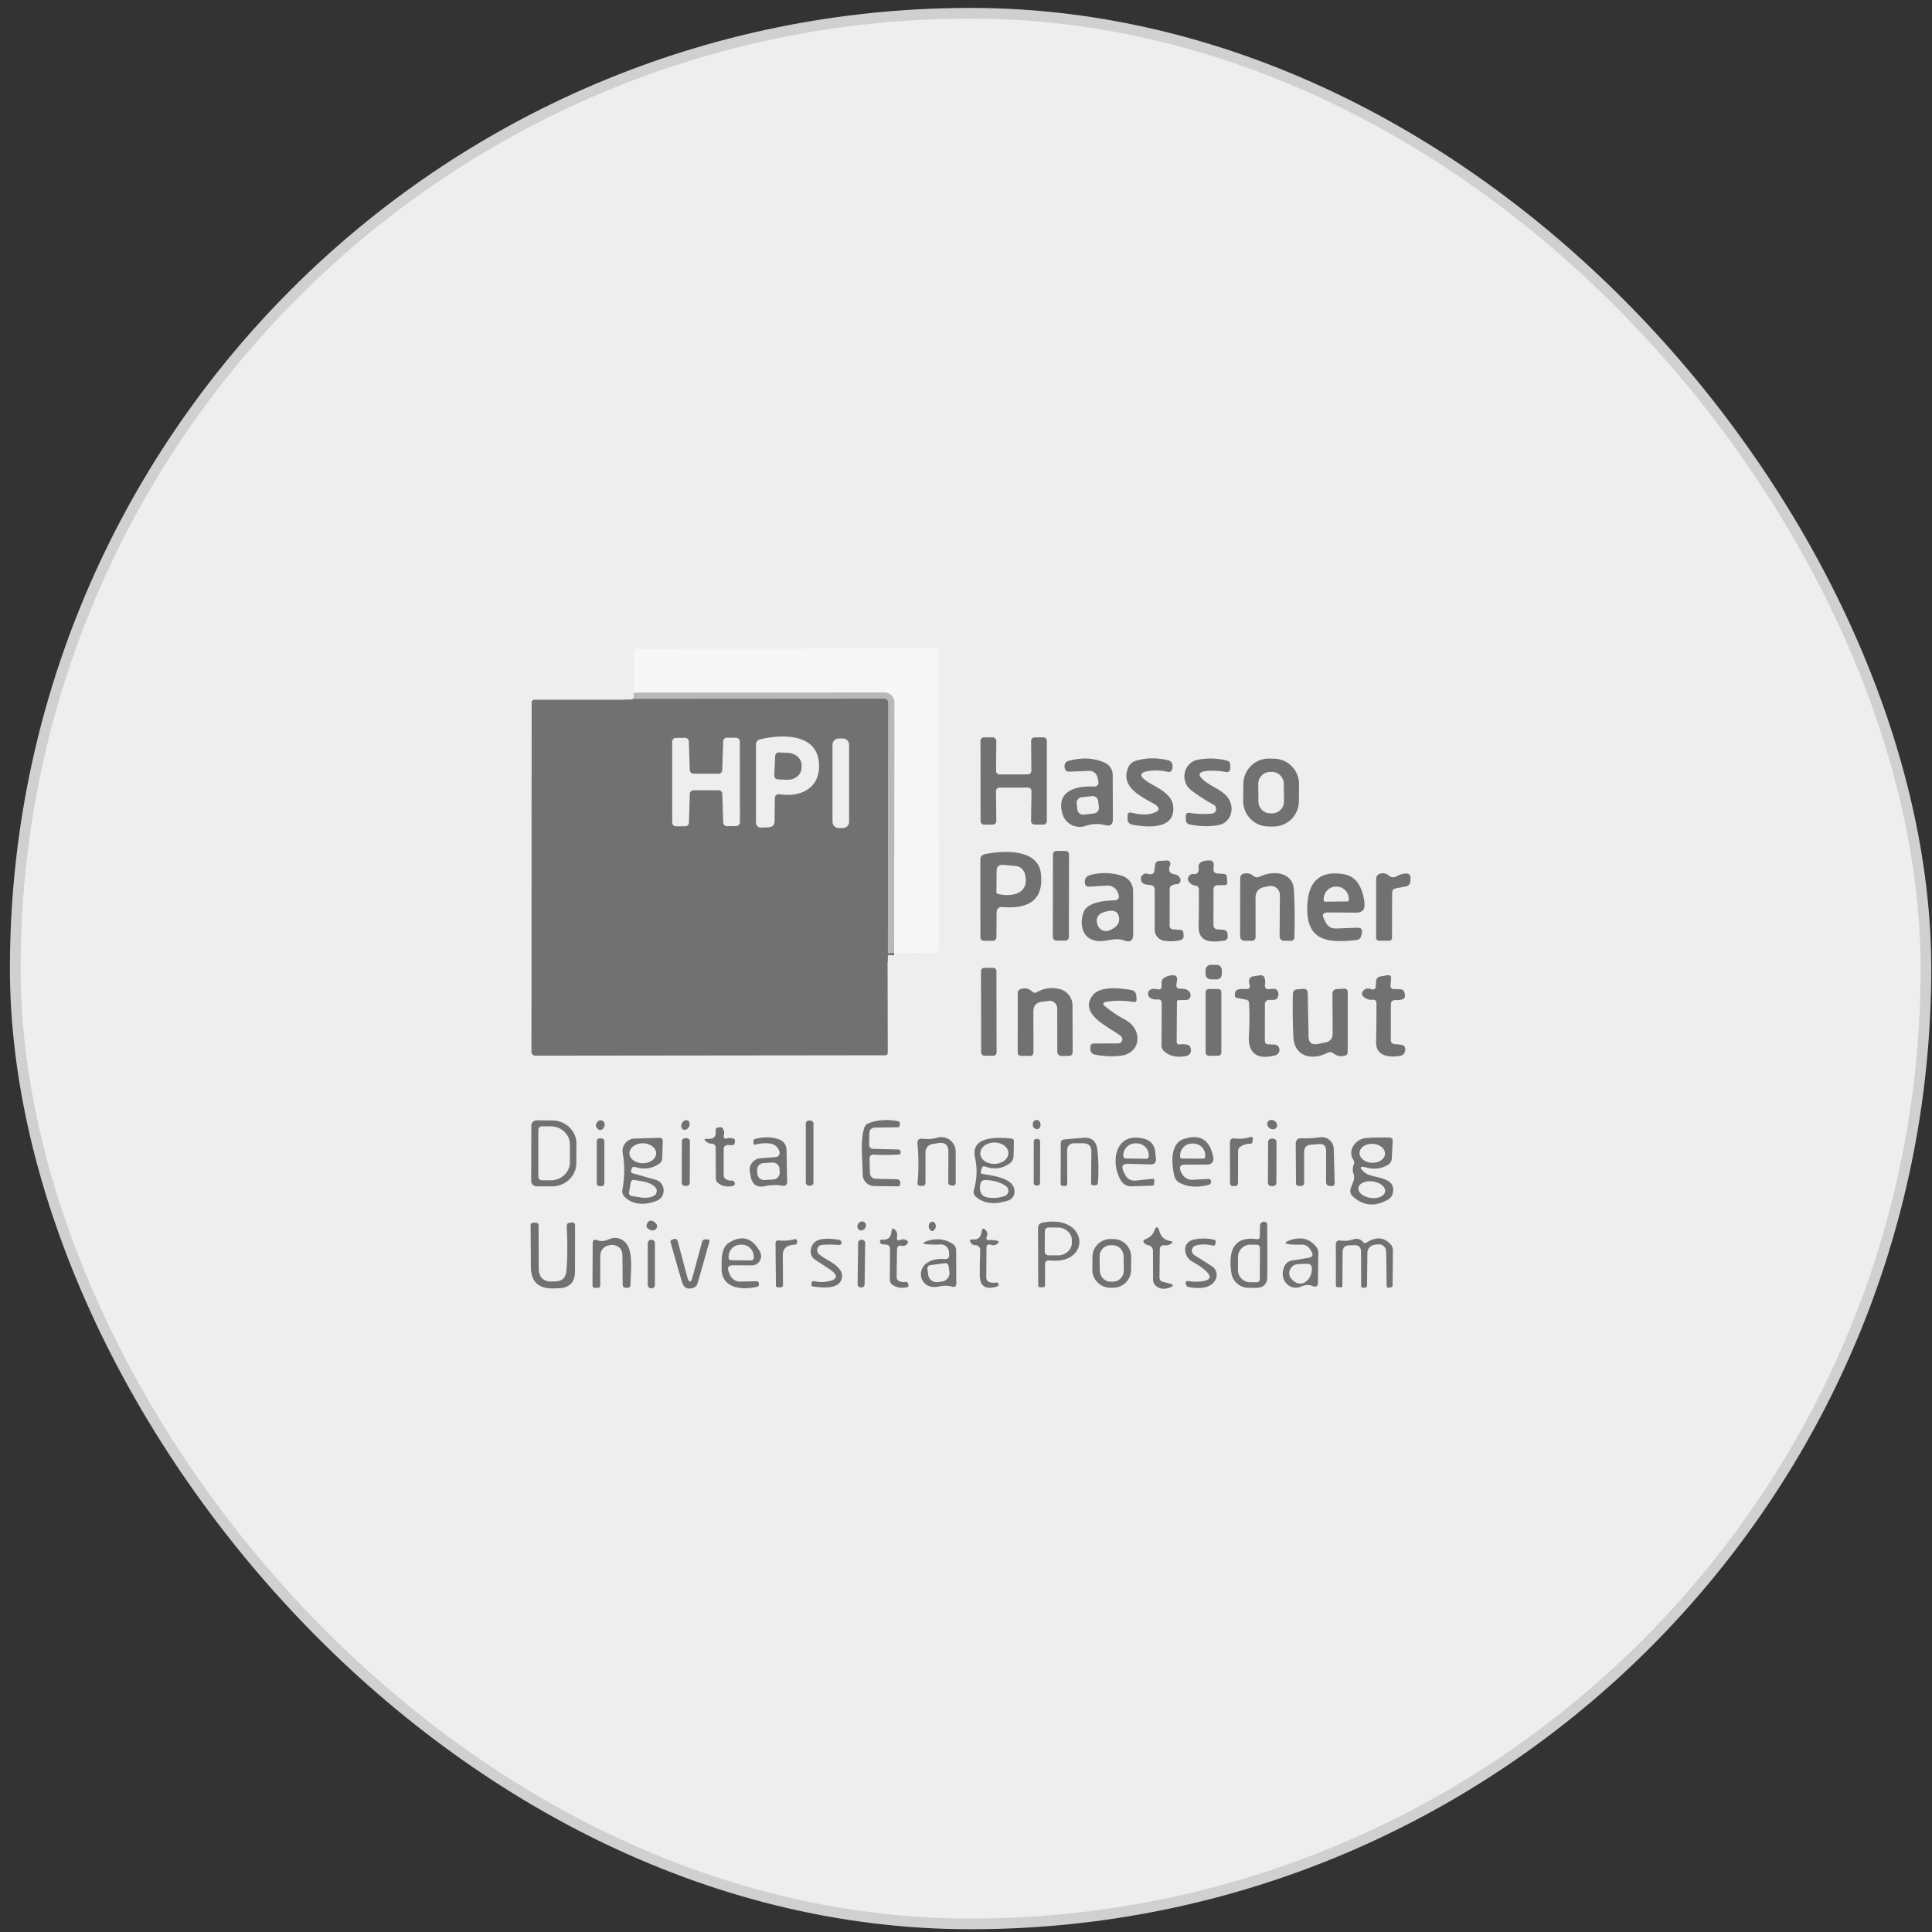 <svg width="181" height="181" fill="none" xmlns="http://www.w3.org/2000/svg"><rect width="100%" height="100%" fill="#333333" stroke="none"/><rect x="1.43" y="1.242" width="179" height="179" rx="89.5" fill="#EEE"/><rect x="1.43" y="1.242" width="179" height="179" rx="89.5" stroke="#D0D0D0"/><path d="m83.148 89.29.013.2m-.001.003.03-23.677a.34.34 0 0 0-.34-.34l-23.452.019" stroke="#717171" stroke-width="1.214"/><path d="m83.166 89.492-23.445.024c-.348 0-.522-.176-.522-.528l-.043-23.433" stroke="#717171" stroke-width="1.214"/><path d="m83.158 89.294.012.2.03-23.676a.34.34 0 0 0-.34-.34l-23.451.018-.018-4.534c0-.125.062-.188.188-.188l28.119-.024c.061 0 .12.024.163.066a.223.223 0 0 1 .068.159l.018 27.918c0 .235-.118.355-.352.358l-4.437.043Z" fill="#fff" fill-opacity=".5"/><path d="m59.405 65.49 23.452-.018a.34.34 0 0 1 .34.34l-.03 23.676-23.446.025c-.348 0-.522-.177-.522-.529l-.043-23.433c.182-.105.265-.126.25-.06Zm13.608 8.916c2.033.322 3.853-.583 3.714-2.877-.17-2.883-3.55-2.731-5.517-2.264a.504.504 0 0 0-.388.492v7.228c0 .38.19.563.57.547l.6-.03c.381-.017.573-.215.577-.596l.025-2.148a.365.365 0 0 1 .419-.352Zm-5.694-.37a.352.352 0 0 1 .352.34l.085 2.688a.352.352 0 0 0 .359.34l.861-.012a.352.352 0 0 0 .346-.352l-.012-7.568a.352.352 0 0 0-.346-.352l-.855-.013a.352.352 0 0 0-.359.34l-.085 2.701a.352.352 0 0 1-.352.34l-2.336-.006a.352.352 0 0 1-.352-.34l-.091-2.682a.353.353 0 0 0-.352-.34l-.856.012a.352.352 0 0 0-.352.352l.006 7.58a.351.351 0 0 0 .358.352l.856-.006a.352.352 0 0 0 .352-.346l.079-2.688a.352.352 0 0 1 .352-.34h2.343Zm12.23-4.267a.583.583 0 0 0-.583-.583h-.388a.582.582 0 0 0-.583.583v7.222a.583.583 0 0 0 .583.583h.388a.583.583 0 0 0 .583-.582v-7.223Z" fill="#717171"/><path d="m59.154 65.555.042 23.433c0 .352.175.528.523.528l23.445-.024a94.916 94.916 0 0 1-.012-.2l.018 9.346c0 .06-.023.117-.064.16a.216.216 0 0 1-.154.065l-32.799.037a.367.367 0 0 1-.257-.105.355.355 0 0 1-.107-.254l.018-32.737a.248.248 0 0 1 .25-.25h9.097Zm34.156 8.573.03 2.786a.334.334 0 0 1-.327.334l-.814.012a.333.333 0 0 1-.334-.334l-.006-7.514a.333.333 0 0 1 .34-.334l.814.006a.334.334 0 0 1 .327.34l-.024 2.786a.333.333 0 0 0 .334.34h2.64a.335.335 0 0 0 .334-.34l-.024-2.792a.334.334 0 0 1 .327-.334l.813-.006a.333.333 0 0 1 .334.334v7.508a.335.335 0 0 1-.34.334l-.813-.007a.334.334 0 0 1-.328-.34l.043-2.785a.334.334 0 0 0-.334-.34l-2.658.006a.335.335 0 0 0-.334.34ZM72.624 70.82a.347.347 0 0 1 .365-.327l.843.042c.174.008.344.046.502.11.158.065.3.156.417.268.118.111.21.242.27.383.06.141.087.291.08.44l-.012.244a1.069 1.069 0 0 1-.427.786c-.259.201-.6.305-.951.288l-.844-.037a.345.345 0 0 1-.327-.364l.084-1.833Zm29.759 2.87c.429.02.595-.18.498-.601l-.067-.28a.767.767 0 0 0-.771-.588l-1.869.072c-.21.009-.348-.089-.413-.29a.69.69 0 0 1-.012-.365.454.454 0 0 1 .328-.346c1.222-.344 2.337-.301 3.344.127.55.24.825.658.825 1.257l.013 4.066c.004.502-.237.688-.723.559a3.167 3.167 0 0 0-1.845.079 1.683 1.683 0 0 1-1.84-.532 1.686 1.686 0 0 1-.314-.597c-.62-2.125 1.226-2.628 2.846-2.562Zm.502 1.357a.525.525 0 0 0-.379-.448.525.525 0 0 0-.205-.018l-.965.108a.529.529 0 0 0-.466.584l.065.58a.54.54 0 0 0 .378.449.55.55 0 0 0 .206.016l.965-.108a.526.526 0 0 0 .466-.584l-.065-.579Zm5.008 1.171c.829-.23.868-.555.115-.971-1.226-.674-3.107-1.603-2.282-3.4a1.046 1.046 0 0 1 .625-.552c.959-.307 1.989-.33 3.09-.066a.498.498 0 0 1 .4.425.812.812 0 0 1-.024.394c-.065.227-.212.314-.443.261a4.696 4.696 0 0 0-1.384-.121c-1.319.105-1.412.497-.279 1.177.898.54 2.142 1.062 2.209 2.27.122 2.106-2.44 1.882-3.805 1.633-.32-.057-.48-.247-.48-.57l.006-.274c0-.247.12-.342.358-.285.785.19 1.417.216 1.894.079Zm5.64.008a.44.44 0 0 0 .394-.353.44.44 0 0 0-.224-.479 16.126 16.126 0 0 1-2.112-1.366c-1.062-.813-.741-2.597.661-2.858a6.245 6.245 0 0 1 2.665.079c.226.056.34.2.34.43v.353a.31.31 0 0 1-.371.303 6.4 6.4 0 0 0-1.62-.121c-1.048.048-1.155.388-.322 1.02.813.619 1.961.916 2.337 1.966.309.856-.115 1.888-1.068 2.082-.878.178-1.799.162-2.762-.049-.235-.053-.354-.202-.358-.449v-.364a.278.278 0 0 1 .094-.207.281.281 0 0 1 .222-.066 8.47 8.47 0 0 0 2.124.079Zm8.155-1.156a2.383 2.383 0 0 1-2.406 2.365l-.449-.004a2.383 2.383 0 0 1-2.364-2.406l.014-1.59a2.383 2.383 0 0 1 2.406-2.365l.449.004a2.383 2.383 0 0 1 2.364 2.406l-.014 1.59Zm-1.417-1.651a1.118 1.118 0 0 0-1.13-1.103l-.158.001a1.112 1.112 0 0 0-1.023.703 1.103 1.103 0 0 0-.08.428l.02 1.65a1.119 1.119 0 0 0 1.13 1.104l.158-.002a1.11 1.11 0 0 0 .786-.337 1.115 1.115 0 0 0 .317-.794l-.02-1.65ZM93.367 85.512l-.018 2.264c-.004.243-.127.364-.37.364l-.783-.006c-.23-.004-.346-.121-.346-.352l-.006-7.265c0-.115.038-.226.11-.314a.48.48 0 0 1 .278-.172c1.742-.376 5.007-.528 5.28 1.785.272 2.322-.918 3.376-3.568 3.162-.385-.028-.577.15-.577.534Zm-.018-1.936c0 .093.044.15.133.17 1.342.334 3.053-.03 2.525-1.906a.975.975 0 0 0-.856-.71l-1.147-.103c-.42-.037-.633.158-.637.582l-.018 1.967Zm6.789 4.217a.337.337 0 0 1-.096.232.335.335 0 0 1-.232.095l-.85-.001a.329.329 0 0 1-.327-.329l.013-7.744a.327.327 0 0 1 .329-.327l.85.001a.327.327 0 0 1 .326.329l-.013 7.744Zm7.653-4.875-.455-.06a.51.51 0 0 1-.431-.377c-.064-.242.01-.435.225-.576a.392.392 0 0 1 .352-.043c.105.037.212.05.322.043.202-.008.315-.114.339-.316l.073-.552c.029-.235.162-.36.401-.377l.71-.042a.298.298 0 0 1 .268.13c.03.043.048.093.053.146a.305.305 0 0 1-.024.155c-.226.514-.06.807.498.88a.499.499 0 0 1 .279.14c.199.198.251.386.158.564a.354.354 0 0 1-.322.2 1.14 1.14 0 0 0-.37.073.417.417 0 0 0-.285.413l-.006 3.38c0 .231.115.355.346.37l.68.05c.157.011.244.096.261.254l.018.237c.028.259-.085.419-.34.48a3.884 3.884 0 0 1-1.481.042 1.04 1.04 0 0 1-.88-1.032v-3.745c0-.259-.13-.404-.389-.437Zm6.309 4.157.534.03a.402.402 0 0 1 .37.377l.012.225c.012.242-.101.382-.34.418-1.11.158-2.421.243-2.385-1.371a99.49 99.49 0 0 0 .024-3.393c0-.235-.117-.368-.352-.4a.804.804 0 0 1-.51-.262c-.23-.25-.218-.491.037-.722a.383.383 0 0 1 .328-.09c.23.035.382-.058.455-.28a.73.73 0 0 0 .018-.334.477.477 0 0 1 .057-.328.502.502 0 0 1 .259-.218c.23-.09.465-.128.704-.115.279.008.41.151.394.43l-.018.359c-.012.27.117.414.388.43l.571.043c.182.012.281.11.297.291l.031.462c.016.198-.075.297-.274.297l-.588.006c-.283 0-.425.142-.425.425l-.006 3.271c0 .283.139.433.419.45Zm3.937-4.953c1.202-.583 3.089-.467 3.18 1.238.077 1.424.093 2.9.049 4.425-.008.246-.134.366-.377.358l-.57-.013c-.291-.004-.437-.151-.437-.442l.024-3.842a.845.845 0 0 0-.621-.815.83.83 0 0 0-.362-.017l-.425.079c-.582.101-.874.447-.874 1.038l.006 3.63c0 .246-.123.371-.37.376h-.607c-.316.004-.473-.154-.473-.474l.006-5.365c0-.247.119-.399.358-.455a.971.971 0 0 1 .868.206.542.542 0 0 0 .625.073Zm-13.708 2.233c.437-.008.585-.218.443-.63a1.405 1.405 0 0 0-.103-.231 1.025 1.025 0 0 0-.965-.528l-1.657.103c-.243.016-.378-.097-.407-.34-.048-.4.122-.652.51-.753a5.212 5.212 0 0 1 2.974.08 1.478 1.478 0 0 1 1.032 1.408l.006 4.047c0 .611-.287.81-.862.595-1.025-.382-1.912.352-3.004-.079-1.02-.4-1.123-1.687-.765-2.597.352-.905 1.979-1.063 2.798-1.075Zm-.328.977c-1.056.122-1.442.573-1.159 1.354a.832.832 0 0 0 .439.47.832.832 0 0 0 .648.01c.679-.28.983-.674.91-1.184-.069-.486-.348-.702-.838-.65Zm20.406.15c-.445-.004-.571.194-.376.595.093.182.143.283.151.303.207.421.542.623 1.008.607l1.978-.073c.344-.012.484.152.419.492l-.048.224c-.049.263-.207.41-.474.437-2.561.268-4.746.213-4.588-3.253.105-2.314 1.254-3.283 3.447-2.907a1.98 1.98 0 0 1 1.39.977c.299.526.473 1.117.522 1.772.04.571-.225.852-.795.844l-2.634-.018Zm-.255-1.008 2.076-.024a.138.138 0 0 0 .098-.04.136.136 0 0 0 .041-.1v-.078a1.192 1.192 0 0 0-.343-.83 1.122 1.122 0 0 0-.81-.336h-.073a1.111 1.111 0 0 0-.803.354 1.182 1.182 0 0 0-.326.836v.079a.14.14 0 0 0 .14.14Zm6.694-2.371c.255-.154.524-.241.807-.261.352-.029.516.133.492.485l-.019.243c-.02.267-.161.427-.424.48l-.917.17c-.243.048-.364.198-.364.448l-.012 4.164c0 .198-.099.297-.298.297l-.867.006c-.215 0-.322-.107-.322-.321l.006-5.5a.476.476 0 0 1 .322-.45c.319-.107.613-.049.88.178a.626.626 0 0 0 .35.145.61.61 0 0 0 .366-.084Zm-16.383 9.18a.48.48 0 0 1-.486.474l-.558-.007a.48.48 0 0 1-.474-.485l.005-.4a.48.48 0 0 1 .485-.474l.559.006a.478.478 0 0 1 .473.486l-.004.4Zm-21.099 7.315a.302.302 0 0 1-.303.304l-.837.001a.303.303 0 0 1-.304-.303l-.014-7.623a.304.304 0 0 1 .303-.304l.838-.001a.303.303 0 0 1 .304.303l.013 7.623Zm15.077-4.963a1.42 1.42 0 0 1-.498-.055c-.263-.08-.392-.258-.388-.534 0-.08.03-.155.091-.224a.551.551 0 0 1 .467-.182c.113.004.225.018.334.042.259.053.386-.054.382-.322l-.006-.297a.53.53 0 0 1 .237-.45c.21-.137.457-.218.74-.242.361-.032.516.13.468.486l-.055.382c-.032.247.075.374.322.382.15 0 .297.013.443.037.19.032.342.123.455.273a.503.503 0 0 1 .079.474.39.39 0 0 1-.37.279l-.716.012c-.11 0-.164.056-.164.17l-.025 3.75a.228.228 0 0 0 .08.175.235.235 0 0 0 .187.056c.243-.032.48-.024.711.025a.4.4 0 0 1 .339.358c.069.412-.099.651-.503.716-.862.141-1.534-.02-2.015-.486a.71.71 0 0 1-.219-.516l.024-3.939c0-.267-.133-.39-.4-.37Zm10.458-.968.382-.03c.239-.02.393.084.461.315a.694.694 0 0 1 0 .389c-.064.222-.214.333-.449.333h-.412a.379.379 0 0 0-.377.377l-.006 3.483c0 .08.031.156.085.213.055.057.129.09.207.09l.588.019c.186.008.326.09.419.243a.488.488 0 0 1 .043.419.522.522 0 0 1-.389.352c-1.699.455-2.549-.213-2.446-1.882.065-1.064.069-2.072.012-3.022-.012-.174-.105-.278-.279-.31l-.892-.176a.202.202 0 0 1-.119-.075.19.19 0 0 1-.039-.131l.012-.207a.419.419 0 0 1 .316-.376 1.8 1.8 0 0 1 .625-.036c.388.048.524-.114.407-.486a.705.705 0 0 1-.031-.28c.025-.242.156-.382.395-.418l.619-.097c.259-.036.415.073.467.328.037.182.041.366.012.552-.04.3.089.437.389.413Zm11.404 1.451-.006 3.296c0 .243.119.376.358.4l.589.061c.291.032.427.194.406.486-.02.32-.192.507-.515.564-.978.164-2.246.024-2.216-1.287.025-1.323.037-2.532.037-3.63 0-.25-.124-.365-.371-.345a1.054 1.054 0 0 1-.837-.28c-.19-.165-.204-.347-.043-.545.182-.227.429-.286.741-.176.283.105.433.006.449-.298l.018-.407c.012-.275.154-.436.425-.485l.625-.103c.267-.045.387.069.358.34l-.054.607a.32.32 0 0 0 .011.126.32.32 0 0 0 .166.19c.04.018.082.028.126.03l.625.018a.405.405 0 0 1 .395.358l.03.212c.024.186-.055.31-.237.37a1.8 1.8 0 0 1-.625.073c-.299-.016-.451.126-.455.425ZM97.14 92.957c.632-.373 1.327-.476 2.088-.31a1.59 1.59 0 0 1 1.25 1.554l.013 4.352c0 .242-.124.366-.371.37l-.661.006a.405.405 0 0 1-.376-.242.39.39 0 0 1-.03-.153l-.007-4.066a.716.716 0 0 0-.51-.678.7.7 0 0 0-.297-.02l-.662.09c-.51.074-.764.37-.764.887l.006 3.824c0 .238-.12.356-.359.352l-.77-.006c-.23-.004-.346-.122-.346-.352l.006-5.511c0-.203.097-.336.291-.4.397-.134.755-.05 1.074.254a.352.352 0 0 0 .425.049Zm6.377.924a.183.183 0 0 0-.141.131.18.18 0 0 0 .002.1.19.19 0 0 0 .054.085c.603.51 1.265.956 1.985 1.34 1.669.887 1.517 3.175-.474 3.375a7.71 7.71 0 0 1-2.385-.115.522.522 0 0 1-.413-.534l.013-.194c.012-.207.123-.31.333-.31l2.264-.006a.388.388 0 0 0 .243-.692c-.941-.77-3.969-1.997-2.658-3.775.716-.965 2.616-.704 3.617-.54.299.049.463.223.492.522l.03.297c.024.247-.085.348-.328.304a7.38 7.38 0 0 0-2.634.012Zm10.905 4.729a.296.296 0 0 1-.297.298h-.874a.3.3 0 0 1-.298-.298v-5.656a.296.296 0 0 1 .298-.298h.874a.299.299 0 0 1 .297.298v5.656Zm9.939.025c-1.475.747-3.095.358-3.192-1.493a57.495 57.495 0 0 1-.043-4.072.379.379 0 0 1 .103-.255.391.391 0 0 1 .249-.122l.571-.048c.307-.029.463.111.467.419l.079 4.03c.008.582.299.819.874.71l.674-.134c.477-.093.714-.38.71-.862l-.024-3.678c0-.291.145-.447.437-.467l.637-.037c.243-.016.364.098.364.34l-.006 5.578c0 .186-.091.306-.273.358-.381.101-.733.03-1.056-.212a.502.502 0 0 0-.571-.055Zm-74.583 6.824a.499.499 0 0 1 .504-.498l1.444.006a2.351 2.351 0 0 1 1.612.637c.426.407.666.957.664 1.53l-.012 1.857c0 .284-.06.565-.176.827a2.164 2.164 0 0 1-.497.699c-.212.2-.464.359-.741.467a2.429 2.429 0 0 1-.874.162l-1.445-.006a.5.5 0 0 1-.491-.498l.012-5.183Zm.655.4v4.382a.337.337 0 0 0 .21.314.341.341 0 0 0 .13.026h.813c.48 0 .94-.18 1.28-.501.339-.321.53-.756.53-1.21v-1.639c0-.454-.191-.889-.53-1.21-.34-.321-.8-.502-1.28-.502h-.813a.34.34 0 0 0-.34.34Zm5.592-.807a.359.359 0 0 1 .455-.031c.223.162.233.395.03.698a.327.327 0 0 1-.485.067c-.263-.23-.263-.475 0-.734Zm7.991.769a.335.335 0 0 1-.177-.238.548.548 0 0 1 .046-.349.591.591 0 0 1 .104-.151.497.497 0 0 1 .138-.104.375.375 0 0 1 .153-.041.3.3 0 0 1 .143.028.336.336 0 0 1 .177.238.547.547 0 0 1-.046.349.591.591 0 0 1-.104.151.478.478 0 0 1-.138.104.375.375 0 0 1-.153.041.302.302 0 0 1-.143-.028Zm12.192 4.964a.297.297 0 0 1-.297.297h-.121a.296.296 0 0 1-.298-.297v-5.511a.3.3 0 0 1 .184-.275.296.296 0 0 1 .114-.022h.121a.296.296 0 0 1 .297.297v5.511Zm5.669-2.611c-.28-.016-.417.117-.413.401l.03 1.25c.012.396.217.601.613.613l1.936.042a.31.31 0 0 1 .291.237.53.53 0 0 1-.036.334.15.15 0 0 1-.145.091l-2.252-.024a1.093 1.093 0 0 1-1.08-1.087c-.007-1.208-.25-3.204.151-4.376a.656.656 0 0 1 .407-.425c.834-.319 1.748-.384 2.743-.194.146.028.207.115.182.261l-.024.158c-.02.101-.08.152-.182.152l-2.088.03c-.368.004-.556.19-.564.558l-.025.984c-.004.299.142.451.437.455l2.258.054c.194.004.281.104.261.298-.008.109-.067.168-.176.176-.813.048-1.588.052-2.324.012Zm14.913-3.022a.343.343 0 0 1 .44-.208.327.327 0 0 1 .142.105.526.526 0 0 1-.002.649.312.312 0 0 1-.363.055c-.238-.125-.31-.326-.218-.601Zm22.788.489a.389.389 0 0 1-.285.156.564.564 0 0 1-.484-.233.511.511 0 0 1-.077-.164.426.426 0 0 1-.008-.17.361.361 0 0 1 .061-.15.38.38 0 0 1 .285-.156.531.531 0 0 1 .35.099.56.56 0 0 1 .133.133.511.511 0 0 1 .077.164.415.415 0 0 1 .009.171.361.361 0 0 1-.061.15Zm-51.44 1.002a.899.899 0 0 1 .589.042c.093.036.136.103.127.2l-.018.164c-.016.154-.1.231-.255.231l-.358-.006c-.283-.004-.425.135-.425.419v2.379c0 .198.09.344.267.437.138.073.29.103.456.091a.3.3 0 0 1 .111.009.284.284 0 0 1 .204.246c.017.129-.038.21-.164.242-.513.13-.969.051-1.365-.236a.572.572 0 0 1-.243-.48l-.018-2.84c0-.251-.126-.383-.377-.395a.824.824 0 0 1-.479-.17c-.275-.21-.239-.303.11-.279.57.037.817-.224.74-.783a.246.246 0 0 1 .046-.187.247.247 0 0 1 .166-.098l.194-.024a.27.27 0 0 1 .286.139.736.736 0 0 1 .085.583c-.07.287.038.392.321.316Zm42.831 2.47c-.36.004-.488.178-.383.522.057.19.15.362.28.516.234.271.528.397.88.376l1.487-.078a.197.197 0 0 1 .134.038.206.206 0 0 1 .078.119.36.36 0 0 1-.012.225.24.24 0 0 1-.182.164c-1.04.279-1.944.222-2.713-.17a.973.973 0 0 1-.528-.686c-.243-1.056-.431-2.98.88-3.423 1.546-.522 2.474.063 2.786 1.754a.53.53 0 0 1-.114.437.532.532 0 0 1-.408.194l-2.185.012Zm-.231-.576 1.991.012a.182.182 0 0 0 .182-.182l.006-.11a1.12 1.12 0 0 0-1.117-1.122h-.109a1.13 1.13 0 0 0-.796.322 1.121 1.121 0 0 0-.333.788l-.006.11a.182.182 0 0 0 .182.182Zm11.442-.609v2.853c0 .218-.11.327-.328.327h-.164c-.182 0-.273-.091-.273-.273l-.024-3.66c0-.38.188-.56.564-.54a8.328 8.328 0 0 0 1.693-.091 1.142 1.142 0 0 1 .897.25 1.138 1.138 0 0 1 .408.837l.085 3.204a.261.261 0 0 1-.085.21.282.282 0 0 1-.218.075l-.158-.012c-.227-.024-.34-.147-.34-.37l-.006-2.944c0-.441-.218-.645-.655-.613l-.765.061c-.421.032-.631.261-.631.686Zm-65.558 2.914a.28.28 0 0 1-.083.202.292.292 0 0 1-.202.084h-.145a.292.292 0 0 1-.202-.084.28.28 0 0 1-.084-.202v-3.908a.285.285 0 0 1 .285-.286h.146a.284.284 0 0 1 .285.286v3.908Zm2.883-1.511c-.166-.052-.275.004-.328.17l-.06.188a.18.18 0 0 0 .013.136.166.166 0 0 0 .102.083l2.197.619c.21.06.394.185.527.359.134.174.208.386.214.606.012.49-.209.826-.662 1.008-1.008.412-2.252.424-3.029-.419a.677.677 0 0 1-.17-.601c.219-1.202.23-2.349.03-3.441a1.167 1.167 0 0 1 1.111-1.372l2.295-.073c.239-.008.354.107.346.346l-.055 1.59a.624.624 0 0 1-.273.492c-.688.469-1.44.572-2.258.309Zm1.967-1.286c0-.248-.132-.486-.367-.661a1.492 1.492 0 0 0-.884-.274c-.331 0-.65.099-.884.274-.234.175-.366.413-.366.661 0 .248.132.485.366.661.235.175.553.273.884.273.332 0 .65-.098.884-.273.235-.176.367-.413.367-.661Zm-2.38 2.737-.157.935a.282.282 0 0 0 .05.213c.022.03.05.056.082.076a.299.299 0 0 0 .104.038l.759.128c.193.032.386.045.57.04a2.04 2.04 0 0 0 .5-.073.966.966 0 0 0 .354-.174.407.407 0 0 0 .154-.248l.018-.11c.03-.184-.096-.386-.348-.561-.253-.175-.612-.309-1-.373l-.758-.128a.292.292 0 0 0-.289.132.287.287 0 0 0-.038.105Zm5.528.022a.3.3 0 0 1-.185.274.296.296 0 0 1-.114.022h-.157a.297.297 0 0 1-.297-.299l.014-3.872a.298.298 0 0 1 .298-.296h.158a.296.296 0 0 1 .296.299l-.013 3.872Zm8.054-2.402a.393.393 0 0 0 .352-.48 1.028 1.028 0 0 0-.904-.795 3.62 3.62 0 0 0-1.341.103c-.118.029-.18-.018-.188-.139l-.007-.2c-.004-.089.037-.146.122-.17.838-.247 1.614-.231 2.33.048a1.01 1.01 0 0 1 .644.911l.067 3.052a.357.357 0 0 1-.123.28.34.34 0 0 1-.14.073.346.346 0 0 1-.156.006 4.267 4.267 0 0 0-1.651.03c-.757.166-1.206-.134-1.347-.898l-.08-.437a1.074 1.074 0 0 1 .972-1.269l1.45-.115Zm.354 1.111a.635.635 0 0 0-.673-.6l-.824.048a.639.639 0 0 0-.6.673l.018.315a.636.636 0 0 0 .673.6l.824-.048a.639.639 0 0 0 .6-.673l-.018-.315Zm13.676-1.504v2.828a.268.268 0 0 1-.08.191.263.263 0 0 1-.09.057.248.248 0 0 1-.104.019h-.188c-.202-.004-.295-.109-.279-.316.11-1.161.107-2.365-.006-3.611-.032-.38.142-.544.522-.491.449.06.888.028 1.317-.098a1.355 1.355 0 0 1 1.19.208 1.35 1.35 0 0 1 .546 1.079l.006 2.944a.258.258 0 0 1-.17.243.255.255 0 0 1-.103.012l-.158-.019c-.182-.016-.271-.115-.267-.297l.012-2.84c.004-.652-.316-.927-.959-.826l-.461.073c-.482.077-.725.358-.728.844Zm5.624 1.287c-.203-.069-.328.002-.377.212l-.066.279c-.025.098.012.156.109.176.971.195 3.223.371 3.035 1.809a.838.838 0 0 1-.57.692c-1.263.421-2.267.312-3.011-.328a.61.61 0 0 1-.207-.68 5.94 5.94 0 0 0 .104-3.004c-.444-2.033 2.087-1.918 3.392-1.79.17.016.253.111.25.285l-.031 1.347a.847.847 0 0 1-.37.704c-.68.49-1.433.589-2.258.298Zm2.142-1.284a.796.796 0 0 0-.108-.381 1.03 1.03 0 0 0-.293-.319 1.41 1.41 0 0 0-.431-.208 1.703 1.703 0 0 0-.506-.066c-.349.008-.682.12-.925.313s-.376.45-.37.716a.787.787 0 0 0 .108.381c.068.12.168.228.292.319.124.09.27.161.432.208.16.047.332.069.505.066.35-.008.682-.12.925-.313s.376-.451.37-.716Zm-2.61 2.874c-.14.522-.03 1.159.601 1.287a3.107 3.107 0 0 0 1.651-.122.526.526 0 0 0 .128-.934c-.518-.361-1.166-.549-1.943-.565-.234-.004-.38.107-.437.334Zm8.114-3.064.012 3.071c0 .154-.075.226-.224.218l-.189-.006c-.137-.004-.206-.077-.206-.218l.012-3.781c0-.215.108-.332.322-.352l1.73-.158c.825-.077 1.284.297 1.377 1.123.11.975.128 1.998.055 3.071-.012.178-.109.263-.291.255l-.188-.013c-.11-.004-.164-.06-.164-.17l.024-2.967c.004-.53-.259-.793-.789-.789h-.771c-.473.004-.71.242-.71.716Zm5.757 1.211c-.562-.016-.718.226-.467.728l.139.279c.211.421.551.607 1.02.559l1.572-.158c.097-.008.144.036.14.133l-.013.328c-.004.109-.06.166-.17.17l-1.966.067a1.075 1.075 0 0 1-.941-.492c-1.032-1.632-.667-4.637 2.088-3.975.66.162 1.026.58 1.099 1.256l.06.583c.041.392-.137.584-.534.576l-2.027-.054Zm-.261-.504 1.906.036a.238.238 0 0 0 .23-.148.254.254 0 0 0 .019-.094v-.055a1.143 1.143 0 0 0-.684-1.06 1.133 1.133 0 0 0-.433-.093h-.121a1.12 1.12 0 0 0-.808.319 1.137 1.137 0 0 0-.346.798v.054c0 .064.025.124.069.17a.249.249 0 0 0 .168.073Zm10.521-.695-.006 2.992a.29.29 0 0 1-.079.2.275.275 0 0 1-.194.085l-.2.007a.275.275 0 0 1-.197-.076.276.276 0 0 1-.082-.198l-.006-3.787c0-.307.153-.441.461-.4.461.064.924.024 1.39-.122.238-.077.334.008.285.255l-.043.225a.17.17 0 0 1-.176.139 1.562 1.562 0 0 0-.946.286.448.448 0 0 0-.207.394Zm3.587 2.974a.311.311 0 0 1-.196.291.311.311 0 0 1-.121.024l-.157-.001a.311.311 0 0 1-.291-.195.318.318 0 0 1-.024-.121l.013-3.812a.33.33 0 0 1 .094-.223.32.32 0 0 1 .102-.068.337.337 0 0 1 .121-.023h.158a.32.32 0 0 1 .291.196.293.293 0 0 1 .023.121l-.013 3.811Zm8.261-.972c.704.613 2.883.31 2.671 1.827a.968.968 0 0 1-.516.747c-1.194.663-2.272.562-3.235-.304-.255-.23-.322-.506-.2-.825l.236-.613a.96.96 0 0 0 .013-.686 1.192 1.192 0 0 1 .024-.886.444.444 0 0 0-.043-.431c-.588-.911.219-1.973 1.202-2.046a21.63 21.63 0 0 1 2.167-.048c.222.004.328.117.315.34l-.085 1.632a.736.736 0 0 1-.104.337.704.704 0 0 1-.248.246c-.602.36-1.258.449-1.966.267-.696-.178-.773-.03-.231.443Zm1.917-1.736a.697.697 0 0 0-.075-.343.935.935 0 0 0-.246-.299 1.298 1.298 0 0 0-.379-.209 1.563 1.563 0 0 0-.454-.088 1.438 1.438 0 0 0-.857.22c-.231.156-.367.376-.378.611a.694.694 0 0 0 .076.342.9.9 0 0 0 .246.299c.107.088.235.159.378.21.143.051.298.081.454.088.317.014.625-.065.857-.221.231-.156.367-.375.378-.61Zm.007 3.532a.527.527 0 0 0-.054-.307.858.858 0 0 0-.236-.288 1.463 1.463 0 0 0-.382-.224 2.009 2.009 0 0 0-.47-.126c-.331-.046-.661-.01-.915.102-.255.111-.414.288-.443.492a.53.53 0 0 0 .054.308c.049.102.13.2.236.287.106.088.236.164.382.224.146.06.306.103.47.126.332.047.661.01.916-.101.254-.111.414-.289.442-.493Zm-32.324-.801a.229.229 0 0 1-.068.163.246.246 0 0 1-.075.05.242.242 0 0 1-.089.017h-.133a.228.228 0 0 1-.23-.231l.006-3.897a.23.23 0 0 1 .232-.23h.133c.03 0 .06.006.088.018a.236.236 0 0 1 .142.213l-.006 3.897Zm-44.378 8.255c.105-1.145.117-2.547.037-4.206-.008-.198.087-.308.285-.328l.17-.018c.214-.02.322.077.322.291l-.007 4.273c0 1.048-.524 1.58-1.572 1.596l-.51.012c-1.359.021-2.043-.649-2.05-2.009l-.025-3.866c0-.194.097-.289.291-.285l.182.006c.182.004.274.097.274.279l.012 3.982c.004.858.435 1.274 1.292 1.25l.261-.012c.632-.016.977-.338 1.038-.965Zm7.614-4.553a.374.374 0 0 1 .498-.127c.344.19.46.4.346.631a.43.43 0 0 1-.528.218c-.42-.145-.526-.386-.316-.722Zm19.82.689a.359.359 0 0 1-.162-.252.47.47 0 0 1 .07-.321.469.469 0 0 1 .259-.202.357.357 0 0 1 .297.035.359.359 0 0 1 .16.252.47.47 0 0 1-.068.321.47.47 0 0 1-.26.202.357.357 0 0 1-.296-.035Zm6.599-.615a.281.281 0 0 1 .393-.107.29.29 0 0 1 .105.107c.138.251.101.471-.11.661-.096.089-.194.089-.29 0-.207-.194-.24-.414-.098-.661Zm10.812 3.805v1.979c0 .141-.071.21-.213.206h-.249c-.117-.004-.176-.065-.176-.182l-.018-5.359c0-.287.144-.459.43-.516 4.353-.826 4.601 4.036.602 3.538a.356.356 0 0 0-.142.014.338.338 0 0 0-.235.32Zm-.019-3.071-.012 1.918a.347.347 0 0 0 .346.346l.862.006a1.46 1.46 0 0 0 .509-.086c.162-.059.309-.146.433-.256a1.2 1.2 0 0 0 .29-.385c.067-.145.103-.3.103-.457v-.23a1.135 1.135 0 0 0-.381-.841 1.407 1.407 0 0 0-.93-.355l-.868-.006a.344.344 0 0 0-.248.099.348.348 0 0 0-.104.247Zm20.139.506.018-1.02a.353.353 0 0 1 .182-.315.322.322 0 0 1 .212-.049c.19.016.286.121.286.316l.006 4.806c0 .713-.358 1.069-1.075 1.069l-.698-.006a1.618 1.618 0 0 1-1.59-1.372c-.364-2.383.429-3.445 2.379-3.186.182.02.276-.061.28-.243Zm0 3.999.012-2.949a.286.286 0 0 0-.279-.286l-.632-.006c-.301-.001-.59.12-.804.337a1.186 1.186 0 0 0-.337.823l-.012 1.189a1.168 1.168 0 0 0 .695 1.081c.138.059.285.09.434.091l.631.006a.28.28 0 0 0 .206-.082.283.283 0 0 0 .086-.204Zm-10.523-3.206a.386.386 0 0 1-.152-.061c-.327-.202-.311-.376.049-.522.352-.142.595-.384.728-.728.186-.478.35-.47.492.024.146.506.467.805.965.898.316.061.332.166.048.316a.93.93 0 0 1-.576.097.358.358 0 0 0-.401.352l-.03 2.683a.395.395 0 0 0 .297.382l.577.146c.506.125.512.267.018.424-.493.158-.898.1-1.214-.176a.797.797 0 0 1-.279-.606l-.006-2.628c0-.348-.172-.549-.516-.601Zm-23.113-.486a.566.566 0 0 1 .486.012c.227.109.247.249.06.419a.456.456 0 0 1-.436.127c-.304-.065-.457.059-.462.37l-.036 2.543c0 .207.097.346.291.419.186.065.387.083.601.055.085-.012.138.024.158.109l.055.2c.024.093-.01.152-.103.176-.47.126-.907.073-1.311-.158a.62.62 0 0 1-.328-.576l.018-2.853c0-.243-.121-.374-.364-.394l-.328-.031c-.182-.016-.263-.113-.243-.291.013-.113.073-.164.182-.152.53.061.826-.184.886-.734.041-.348.172-.386.395-.115.134.161.176.358.127.588-.06.308.057.403.353.286Zm8.278.025c.219-.012.44 0 .662.037.287.048.311.158.073.328a.583.583 0 0 1-.559.078c-.283-.093-.425.011-.425.31l-.018 2.749c0 .231.107.379.322.443.182.057.376.069.582.037.146-.024.23.036.25.182.007.081-.025.133-.098.158-1.12.388-1.677.018-1.669-1.111.004-.736.018-1.495.043-2.276a.444.444 0 0 0-.132-.33.453.453 0 0 0-.33-.131.468.468 0 0 1-.4-.201c-.182-.246-.12-.358.188-.333.465.036.732-.197.801-.698.053-.373.196-.411.431-.116.125.162.144.352.055.571-.085.218-.01.32.224.303Zm-36.432 1.564v2.664c0 .158-.079.239-.237.243h-.224c-.178.004-.267-.081-.267-.255l.018-3.915c.004-.307.15-.402.437-.285.069.028.14.047.212.055.263.035.525 0 .76-.103.634-.288 1.179-.211 1.632.23.837.82.491 2.92.504 4.024a.241.241 0 0 1-.15.224.229.229 0 0 1-.093.019h-.219a.278.278 0 0 1-.273-.279l-.024-2.731c-.004-.567-.285-.899-.844-.996a.963.963 0 0 0-.322.006c-.61.114-.914.48-.91 1.099Zm8.668 1.815.874-3.222a.313.313 0 0 1 .12-.171.323.323 0 0 1 .201-.06l.188.006c.158.004.215.081.17.231l-1.098 3.866a.633.633 0 0 1-.455.455c-.51.154-.842-.02-.996-.522a151.489 151.489 0 0 1-1.086-3.781c-.029-.101.008-.17.109-.206l.194-.073a.267.267 0 0 1 .222.012.287.287 0 0 1 .142.176l.874 3.289c.178.672.359.672.54 0Zm3.371-.396.104.255a1.016 1.016 0 0 0 .977.649l1.517-.03c.13 0 .202.065.218.194a.834.834 0 0 1 0 .158.195.195 0 0 1-.046.101.185.185 0 0 1-.093.057c-1.445.346-3.368.164-3.35-1.718.006-.77-.067-1.93.685-2.397 1.218-.757 2.188-.48 2.908.831a.876.876 0 0 1-.012.864.86.86 0 0 1-.747.423l-1.736-.012c-.453 0-.595.208-.425.625Zm.237-1.092 1.845.012a.261.261 0 0 0 .261-.261l.006-.061a1.163 1.163 0 0 0-.324-.813 1.115 1.115 0 0 0-.793-.34h-.12a1.11 1.11 0 0 0-.797.332 1.16 1.16 0 0 0-.333.809l-.006.061a.264.264 0 0 0 .076.184.266.266 0 0 0 .185.077Zm4.824-.44c.008.845.014 1.756.018 2.731 0 .166-.083.249-.248.249h-.225c-.121-.004-.184-.067-.188-.189l-.037-3.926c-.004-.211.1-.306.31-.286.486.053.987.014 1.505-.115.117-.028.182.018.194.14l.006.151c.012.142-.052.215-.194.219-.765.024-1.145.366-1.14 1.026Zm3.384-.149c.613.565 1.511.789 1.99 1.505.235.352.241.715.019 1.087-.437.728-1.924.552-2.61.437-.073-.012-.107-.055-.103-.128l.018-.157c.016-.17.107-.235.273-.195.364.085.708.104 1.032.055 1.198-.17 1.29-.587.279-1.25l-1.25-.814a.936.936 0 0 1-.413-.916c.194-1.287 1.645-1.068 2.567-.977a.351.351 0 0 1 .28.182c.056.097.06.17.012.218a.295.295 0 0 1-.255.104 10.298 10.298 0 0 0-1.542-.007.495.495 0 0 0-.444.613.487.487 0 0 0 .147.243Zm29.245 1.497a1.679 1.679 0 0 1-1.695 1.666l-.268-.002a1.683 1.683 0 0 1-1.666-1.696l.011-1.201a1.679 1.679 0 0 1 1.695-1.667l.267.003a1.679 1.679 0 0 1 1.667 1.695l-.011 1.202Zm-.704-1.298a1.043 1.043 0 0 0-1.062-1.025l-.158.003a1.031 1.031 0 0 0-.733.318 1.044 1.044 0 0 0-.292.744l.023 1.335a1.044 1.044 0 0 0 1.062 1.025l.158-.003a1.031 1.031 0 0 0 .732-.318 1.047 1.047 0 0 0 .293-.744l-.023-1.335Zm7.415 1.145a7.426 7.426 0 0 0-.953-.619c-.917-.51-.977-1.863.152-2.082a4.294 4.294 0 0 1 1.857.018c.121.029.172.105.151.231l-.024.164c-.02.129-.095.18-.224.151-.615-.137-1.154-.137-1.615 0a.504.504 0 0 0-.354.408.505.505 0 0 0 .227.491l1.638 1.031a.98.98 0 0 1 .31 1.336c-.393.643-1.216.851-2.47.625a.305.305 0 0 1-.249-.206c-.101-.276-.008-.391.279-.346.291.044.587.058.886.042 1.238-.073 1.368-.488.389-1.244Zm9.893-.981c.404-.069.497-.275.279-.619l-.128-.212a.883.883 0 0 0-.807-.413 7.862 7.862 0 0 1-1.062-.024c-.538-.057-.554-.178-.048-.364 1.047-.381 1.881-.184 2.5.588.142.174.21.375.206.601l-.036 2.737c-.004.369-.176.482-.516.34-.344-.137-.696-.121-1.056.049a1.182 1.182 0 0 1-1.372-.273c-.38-.421-.457-.937-.23-1.548a.948.948 0 0 1 .728-.607l1.542-.255Zm.327.911a.37.37 0 0 0-.37-.352c-.295-.004-.599.006-.91.03-.332.02-.571.164-.716.431-.255.465-.112.88.431 1.244a.852.852 0 0 0 .977-.018c.421-.304.617-.749.588-1.335Zm5.105-2.333c.902-.574 1.659-.528 2.27.14a.866.866 0 0 1 .225.576l-.031 3.278c0 .109-.054.172-.164.188l-.151.03c-.162.029-.243-.04-.243-.206l-.037-3.023c-.008-.615-.315-.886-.922-.813l-.164.024a.775.775 0 0 0-.68.765l-.03 3.041a.224.224 0 0 1-.062.154.21.21 0 0 1-.151.064h-.157c-.122.004-.182-.054-.182-.176l-.013-3.198c-.004-.417-.212-.621-.625-.613l-.443.012c-.441.008-.661.233-.661.674l-.019 3.101c0 .121-.062.178-.188.17l-.279-.024c-.093-.008-.139-.059-.139-.152l-.007-3.83c0-.303.152-.431.456-.382.38.06.779.022 1.195-.116a.821.821 0 0 1 .795.14.478.478 0 0 1 .116.121.213.213 0 0 0 .135.085.22.22 0 0 0 .156-.03Zm-66.646 3.963a.314.314 0 0 1-.316.315h-.036a.316.316 0 0 1-.316-.315v-3.921a.315.315 0 0 1 .316-.316h.036a.317.317 0 0 1 .316.316v3.921ZM81 120.323a.297.297 0 0 1-.302.293l-.061-.001a.295.295 0 0 1-.293-.302l.054-3.871a.297.297 0 0 1 .301-.294l.061.001a.3.3 0 0 1 .293.302L81 120.323Zm7.924-2.809-.018-.219a.776.776 0 0 0-.268-.528.766.766 0 0 0-.564-.182 8.095 8.095 0 0 1-1.123-.006c-.57-.045-.582-.154-.036-.328.858-.271 1.639-.174 2.343.292a.67.67 0 0 1 .321.582l.012 3.102c0 .283-.135.386-.406.309a2.392 2.392 0 0 0-1.196-.012c-2.19.498-2.549-2.786.498-2.567.32.02.465-.128.437-.443Zm-.395.831-1.383.182a.304.304 0 0 0-.261.34l.072.565a.79.79 0 0 0 .596.661.84.84 0 0 0 .32.018l.359-.048a.837.837 0 0 0 .547-.302.786.786 0 0 0 .17-.584l-.08-.571a.306.306 0 0 0-.116-.201.309.309 0 0 0-.224-.06Z" fill="#717171"/></svg>